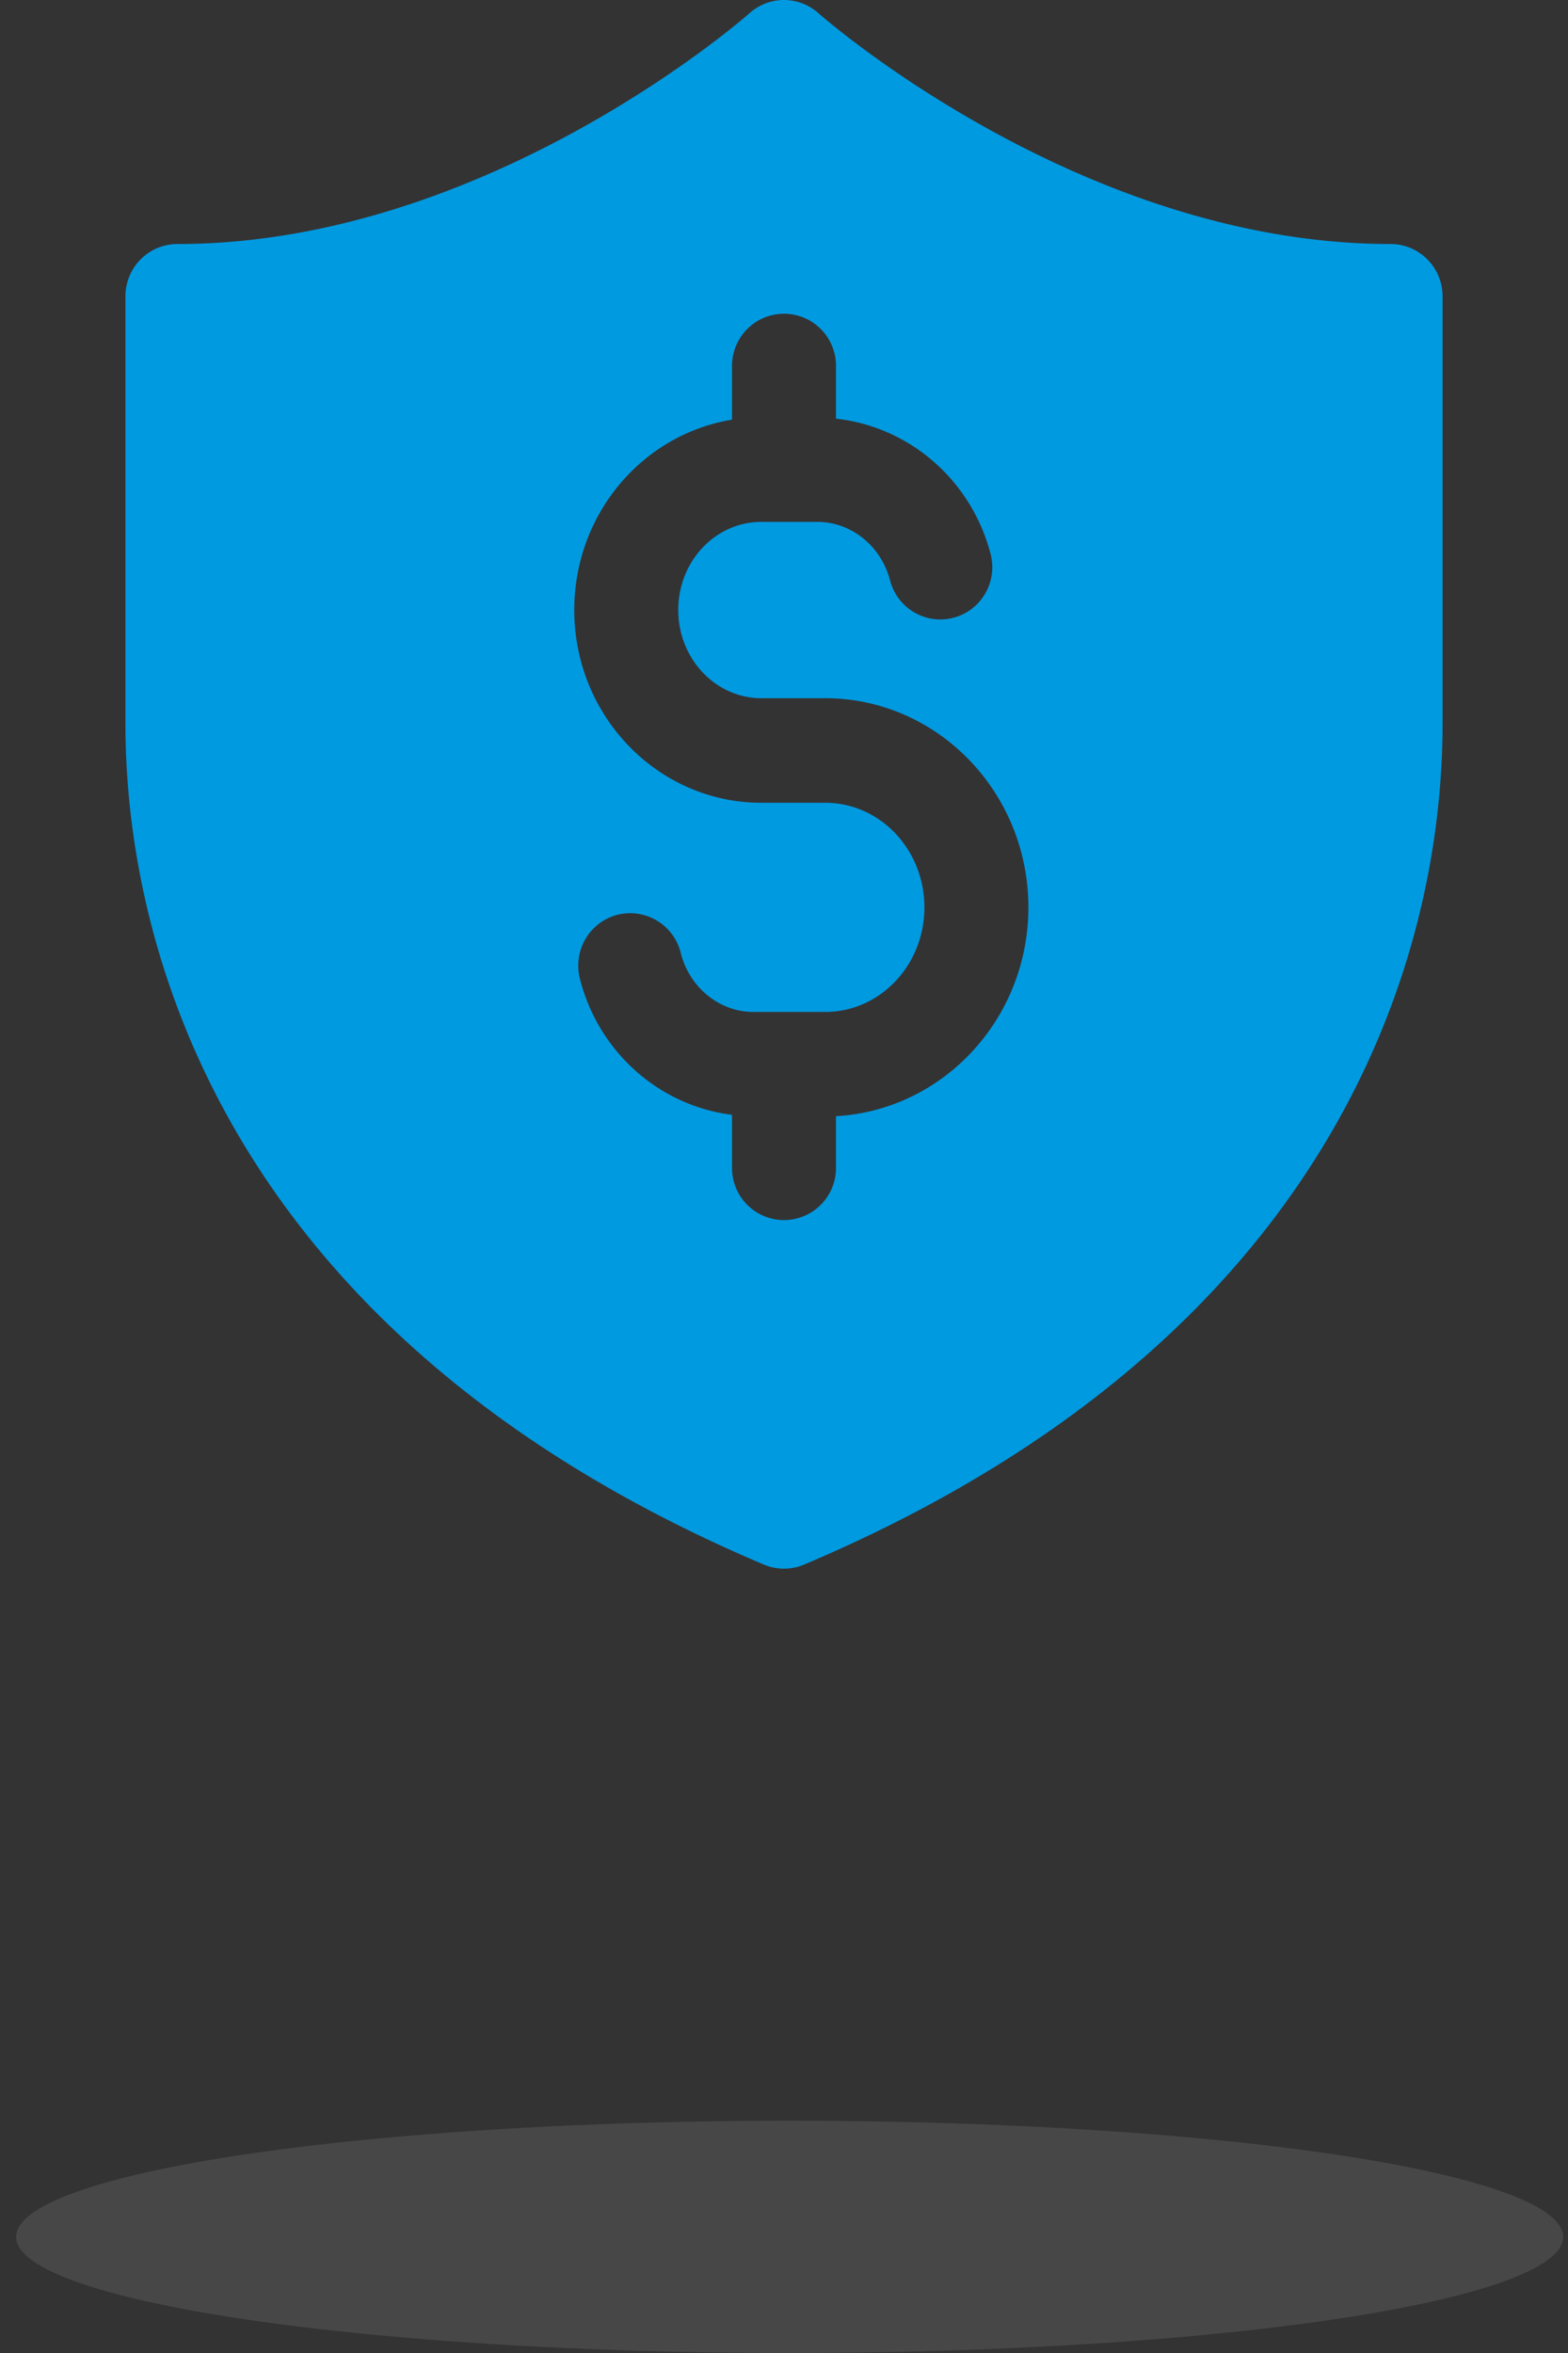 <svg width="50" height="75" xmlns="http://www.w3.org/2000/svg">
    <rect width="100%" height="100%" fill="#333333" stroke="none"/>
    <g transform="translate(.514)" fill="none" fill-rule="evenodd">
        <ellipse fill-opacity=".1" fill="#FFF" cx="24.666" cy="71.298" rx="24.666" ry="3.702"/>
        <path d="M24.54 0a1.653 1.653 0 0 0-1.162.428s-8.298 7.35-18.234 7.35c-.916 0-1.658.747-1.658 1.667v13.622c0 7.42 3.414 19.629 20.356 26.802a1.65 1.65 0 0 0 1.287 0c16.942-7.173 20.357-19.382 20.357-26.802V9.445c0-.92-.743-1.667-1.658-1.667-9.937 0-18.235-7.35-18.235-7.35A1.653 1.653 0 0 0 24.54.001zm-.054 10a1.66 1.66 0 0 1 1.658 1.667v1.678c2.332.255 4.311 1.945 4.93 4.312.232.889-.299 1.8-1.183 2.033-.884.233-1.79-.3-2.023-1.19-.287-1.1-1.237-1.865-2.32-1.865h-1.781c-1.47 0-2.653 1.254-2.653 2.81 0 1.544 1.183 2.81 2.653 2.81H25.8c3.57 0 6.479 2.989 6.479 6.667 0 3.555-2.72 6.466-6.135 6.655v1.645a1.66 1.66 0 0 1-1.658 1.667 1.66 1.66 0 0 1-1.658-1.667v-1.688c-2.31-.289-4.256-1.99-4.853-4.345-.221-.9.31-1.8 1.205-2.033a1.663 1.663 0 0 1 2.012 1.21c.276 1.112 1.237 1.889 2.32 1.889H25.8c1.747 0 3.163-1.489 3.163-3.333 0-1.845-1.416-3.334-3.163-3.334h-2.033c-3.294 0-5.969-2.754-5.969-6.143 0-3.067 2.178-5.601 5.03-6.068v-1.71c0-.922.74-1.666 1.658-1.666z" fill="#009AE1" fill-rule="nonzero"/>
    </g>
</svg>
